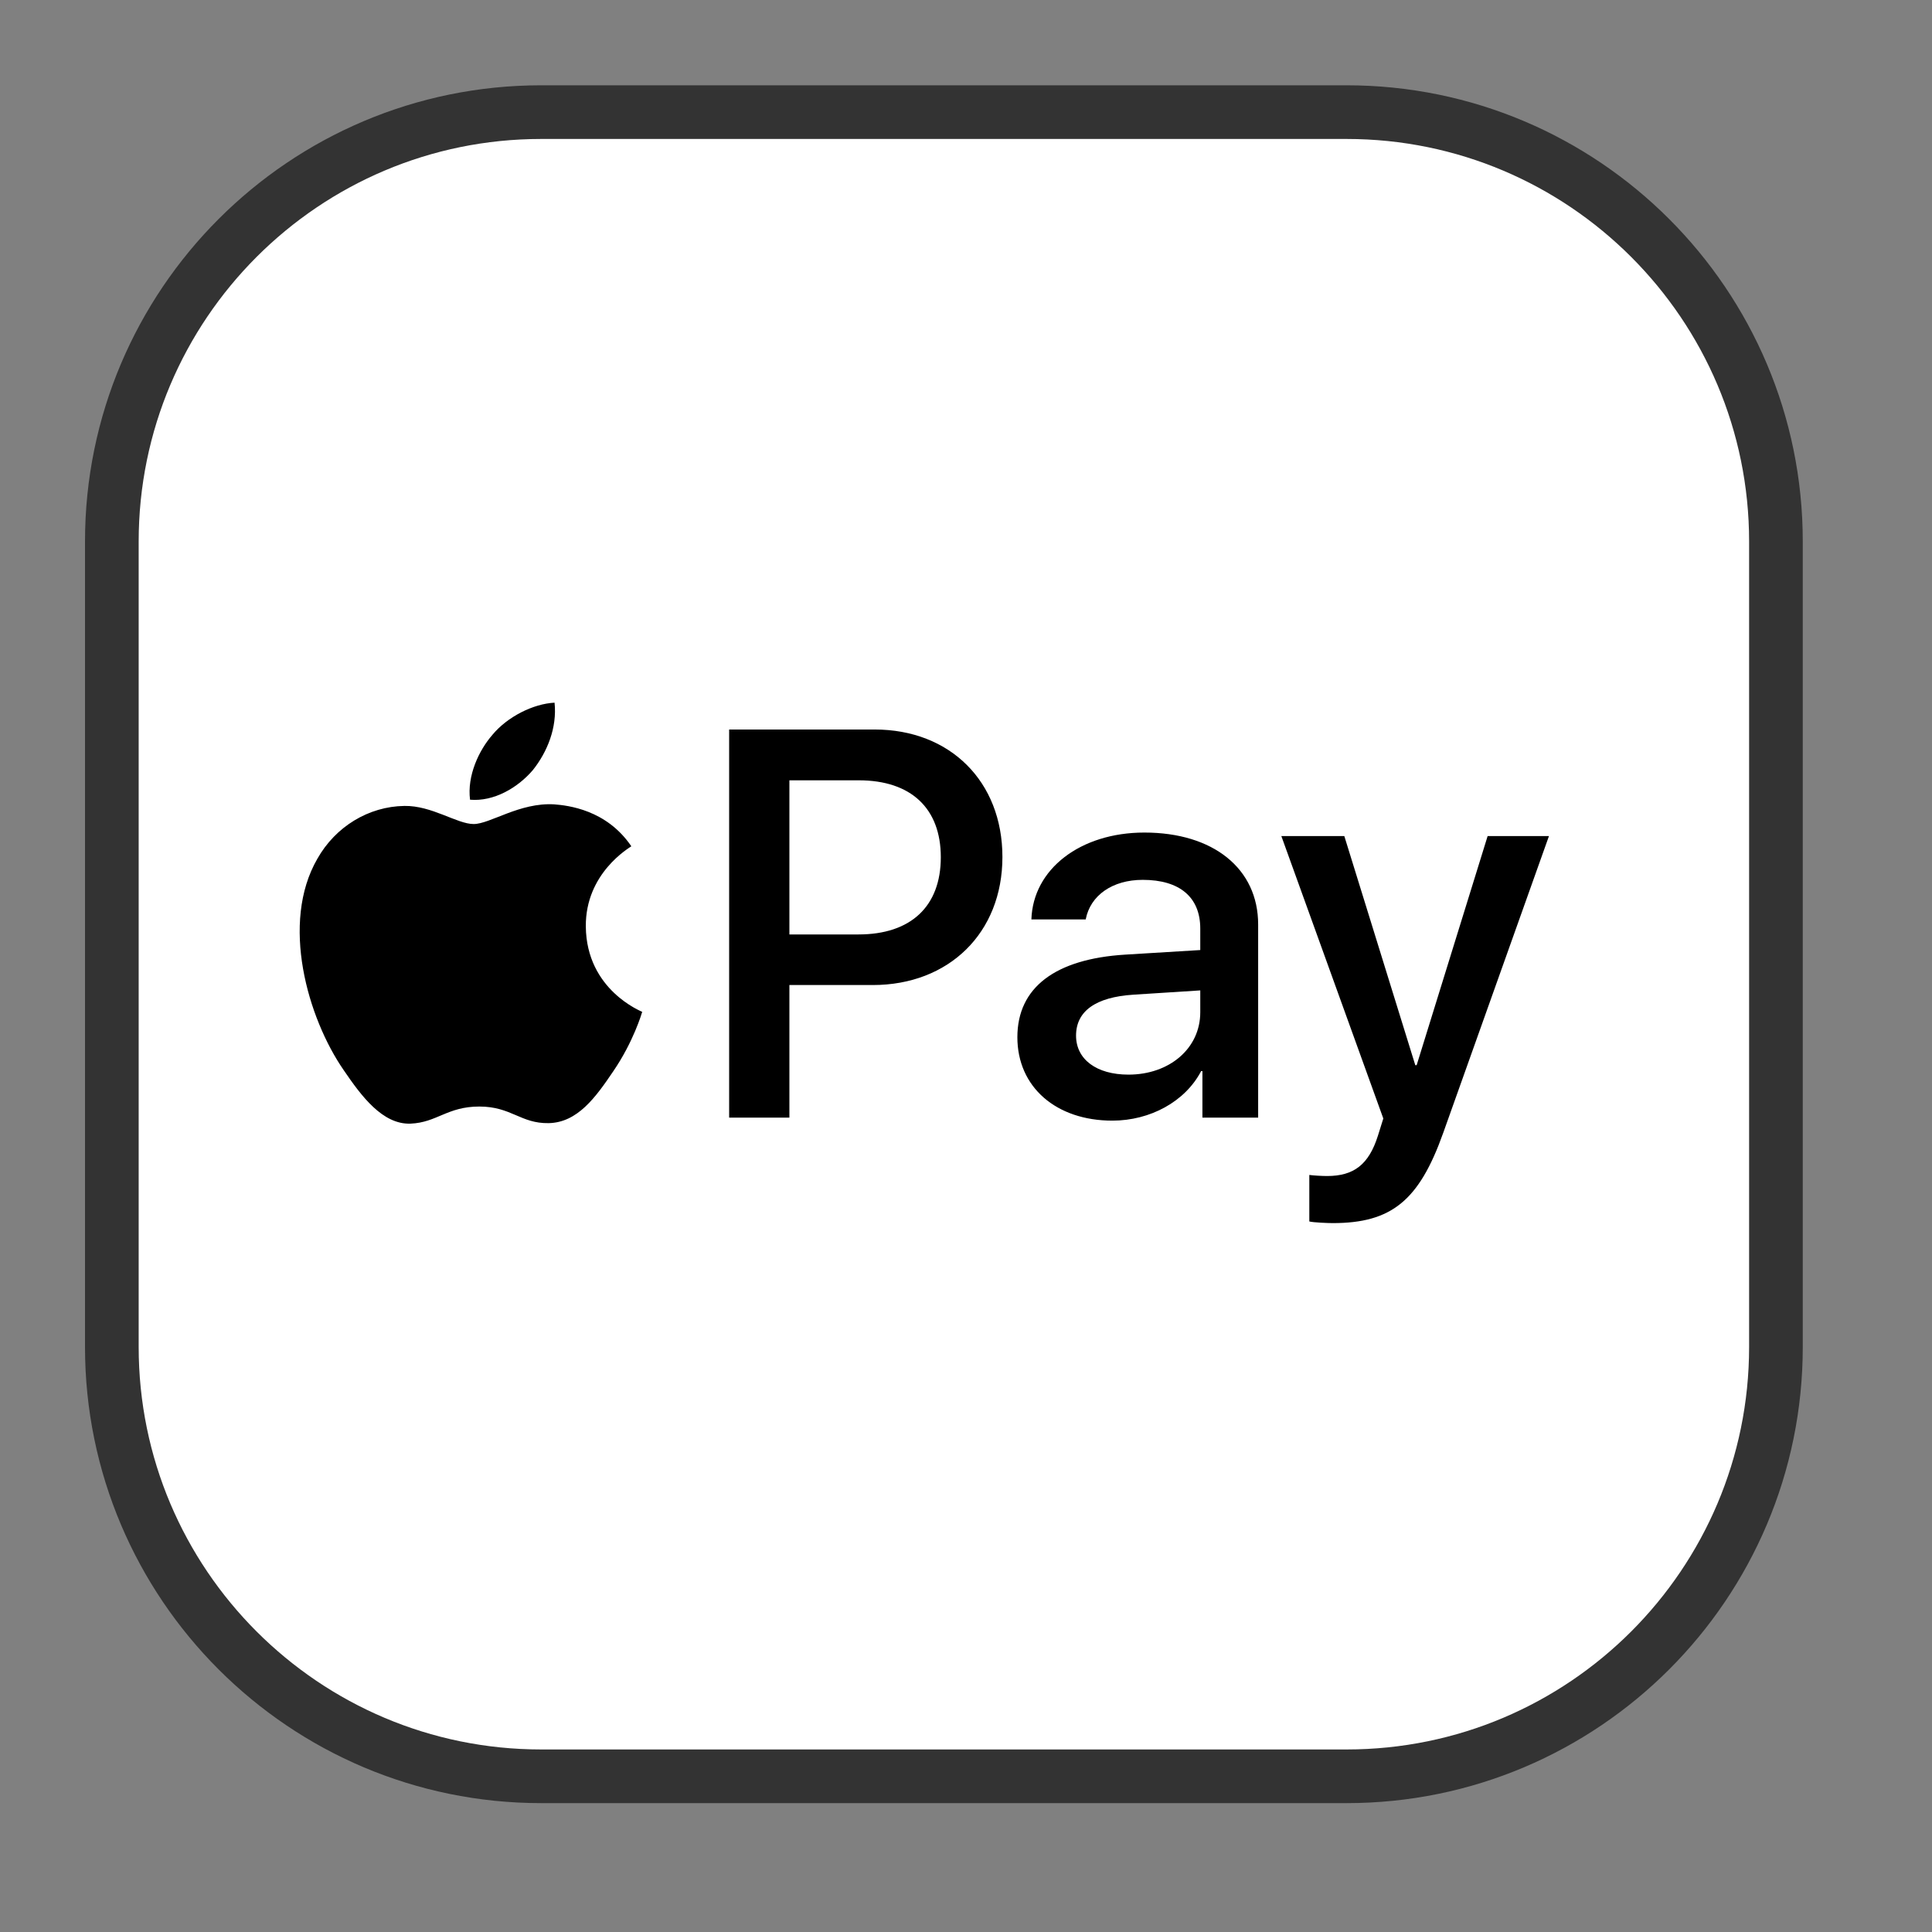 <?xml version="1.0" encoding="UTF-8" standalone="no"?><!DOCTYPE svg PUBLIC "-//W3C//DTD SVG 1.1//EN" "http://www.w3.org/Graphics/SVG/1.1/DTD/svg11.dtd"><svg width="100%" height="100%" viewBox="0 0 27 27" version="1.1" xmlns="http://www.w3.org/2000/svg" xmlns:xlink="http://www.w3.org/1999/xlink" xml:space="preserve" xmlns:serif="http://www.serif.com/" style="fill-rule:evenodd;clip-rule:evenodd;"><rect x="0" y="0" width="27" height="27" fill="#808080" stroke="none"/><rect id="ArtBoard1" x="0" y="0" width="26.342" height="26.342" style="fill:none;"/><clipPath id="_clip1"><rect id="ArtBoard11" serif:id="ArtBoard1" x="0" y="0" width="26.342" height="26.342"/></clipPath><g clip-path="url(#_clip1)"><g id="applepay"><path d="M24.819,7.567c0,-3.311 -2.688,-6 -6,-6l-11.256,0c-3.312,0 -6,2.689 -6,6l-0,11.257c-0,3.312 2.688,6 6,6l11.256,0c3.312,0 6,-2.688 6,-6l0,-11.257Z" style="fill:#fff;stroke:#333;stroke-width:0.75px;"/><path d="M7.446,10.763c0.203,-0.254 0.341,-0.595 0.304,-0.943c-0.297,0.015 -0.659,0.196 -0.869,0.45c-0.189,0.217 -0.355,0.572 -0.312,0.906c0.333,0.029 0.667,-0.167 0.877,-0.413m0.3,0.478c-0.484,-0.029 -0.896,0.275 -1.127,0.275c-0.231,0 -0.585,-0.26 -0.968,-0.253c-0.499,0.007 -0.962,0.289 -1.215,0.737c-0.52,0.897 -0.137,2.227 0.369,2.958c0.246,0.361 0.542,0.759 0.932,0.745c0.369,-0.015 0.513,-0.239 0.962,-0.239c0.447,0 0.578,0.239 0.968,0.232c0.405,-0.008 0.658,-0.362 0.903,-0.724c0.282,-0.412 0.398,-0.809 0.405,-0.831c-0.007,-0.007 -0.78,-0.304 -0.788,-1.193c-0.007,-0.745 0.607,-1.099 0.636,-1.121c-0.347,-0.513 -0.889,-0.571 -1.077,-0.586m4.478,-1.046c1.052,-0 1.785,0.725 1.785,1.782c0,1.06 -0.748,1.789 -1.812,1.789l-1.165,0l0,1.853l-0.842,0l0,-5.424l2.034,-0Zm-1.192,2.864l0.966,0c0.733,0 1.15,-0.394 1.15,-1.079c0,-0.684 -0.417,-1.075 -1.146,-1.075l-0.97,0l0,2.154Zm3.186,1.436c0,-0.695 0.53,-1.094 1.508,-1.154l1.048,-0.064l0,-0.3c0,-0.44 -0.289,-0.681 -0.804,-0.681c-0.425,0 -0.733,0.218 -0.797,0.553l-0.759,-0c0.022,-0.703 0.684,-1.214 1.579,-1.214c0.962,-0 1.59,0.503 1.59,1.285l-0,2.699l-0.779,0l0,-0.65l-0.018,0c-0.222,0.425 -0.711,0.692 -1.241,0.692c-0.782,-0 -1.327,-0.466 -1.327,-1.166Zm2.556,-0.349l0,-0.305l-0.936,0.06c-0.526,0.034 -0.8,0.23 -0.8,0.572c-0,0.331 0.285,0.545 0.733,0.545c0.571,-0 1.003,-0.365 1.003,-0.872Zm1.524,2.924l-0,-0.65c0.053,0.008 0.18,0.015 0.248,0.015c0.372,0 0.583,-0.158 0.711,-0.564l0.075,-0.24l-1.425,-3.947l0.88,-0l0.992,3.202l0.019,0l0.992,-3.202l0.857,-0l-1.477,4.146c-0.338,0.951 -0.725,1.263 -1.545,1.263c-0.064,-0 -0.271,-0.008 -0.327,-0.023Z" style="fill-rule:nonzero;"/></g></g></svg>